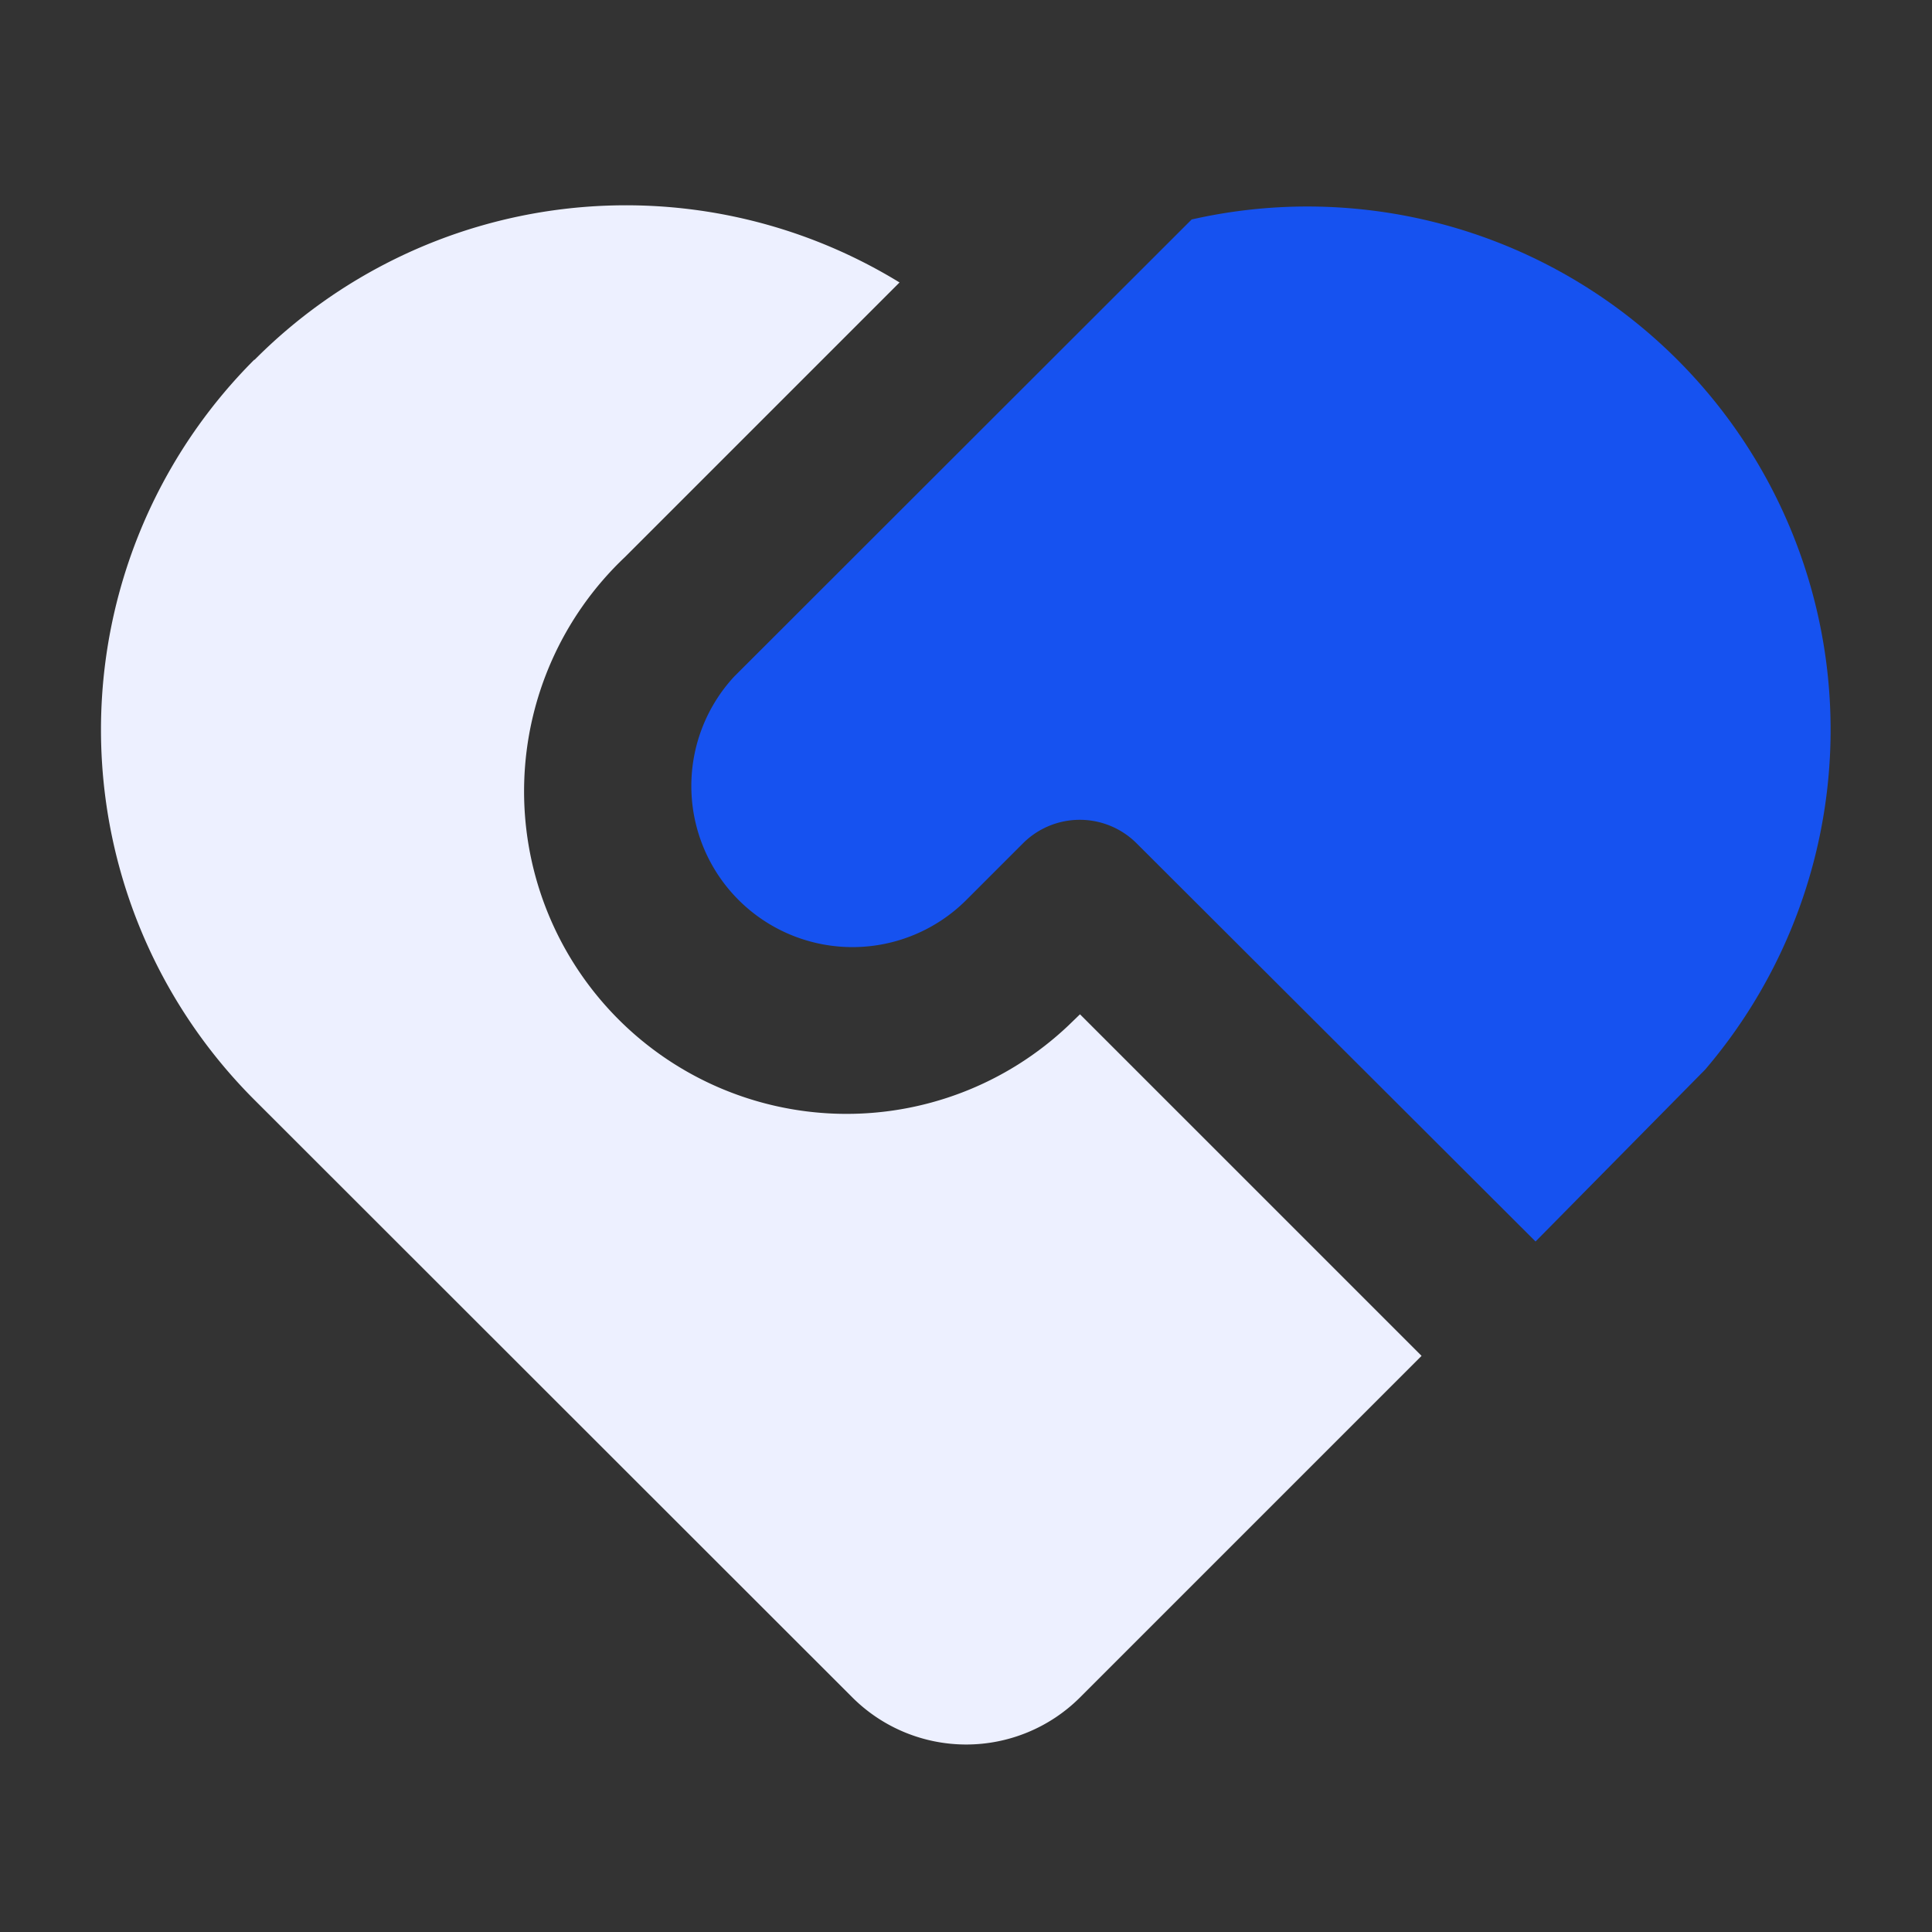 <svg id="图层_1" data-name="图层 1" xmlns="http://www.w3.org/2000/svg" viewBox="0 0 50 50"><rect x="0" y="0" width="50" height="50" fill="#333333" stroke="none"/><defs><style>.cls-1{fill:none;}.cls-2{fill:#1652f0;}.cls-3{fill:#edf0ff;}</style></defs><title>通用图标-2</title><path class="cls-1" d="M0,0H50V50H0Z"/><path class="cls-2" d="M29.42,21.83a2.08,2.08,0,0,0-2.95,0L25,23.3a4.17,4.17,0,0,1-6-5.79l.1-.1L30.84,5.68a13.54,13.54,0,0,1,13.29,22l-4.39,4.45L29.42,21.83Z"/><path class="cls-3" d="M6.59,9.31a13.55,13.55,0,0,1,16.69-2l-7.11,7.11A8.33,8.33,0,0,0,27.65,26.54l.3-.29,8.84,8.84-8.84,8.84a4.17,4.17,0,0,1-5.89,0L6.58,28.46a13.54,13.54,0,0,1,0-19.15Z"/></svg>